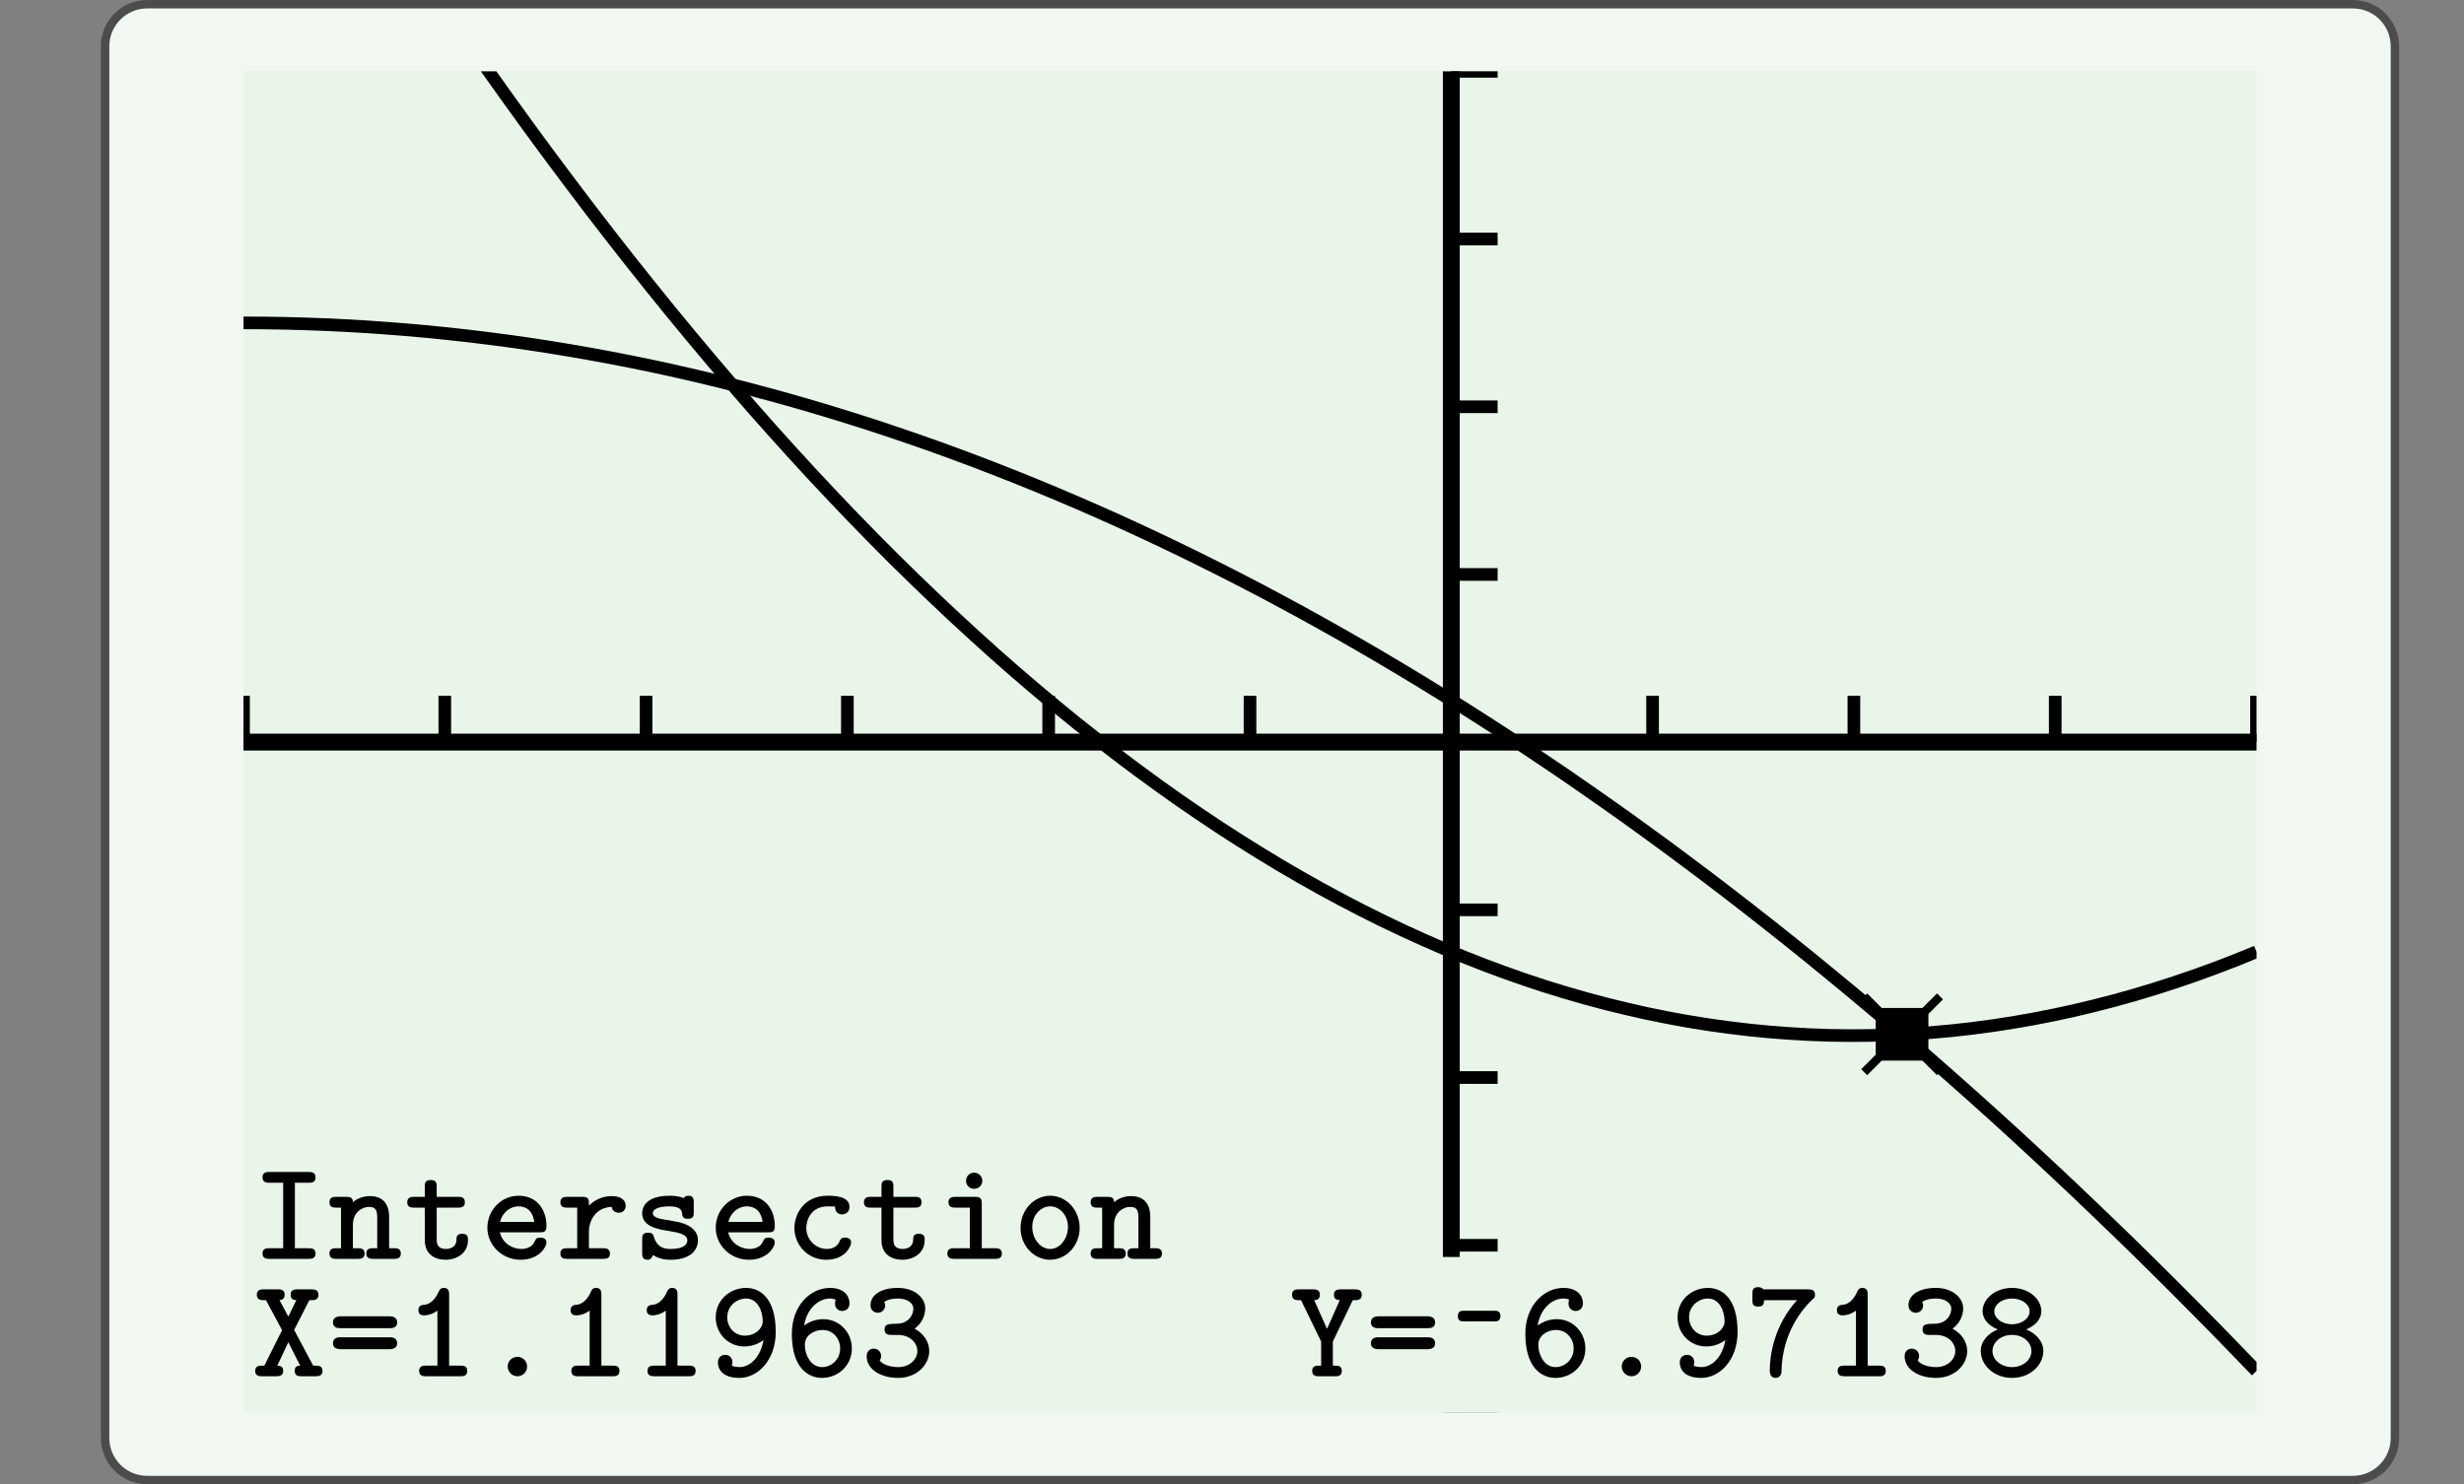 <?xml version="1.0" encoding="UTF-8"?>
<svg xmlns="http://www.w3.org/2000/svg" xmlns:xlink="http://www.w3.org/1999/xlink" width="210.439pt" height="126.789pt" viewBox="0 0 210.439 126.789" version="1.1">
<rect x="0" y="0" width="210.439" height="126.789" fill="#808080" stroke="none"/>
<defs>
<g>
<symbol overflow="visible" id="glyph0-0">
<path style="stroke:none;" d=""/>
</symbol>
<symbol overflow="visible" id="glyph0-1">
<path style="stroke:none;" d="M 6.047 -0.453 C 6.047 -0.891 5.688 -0.906 5.469 -0.906 L 5.25 -0.906 L 3.625 -3.953 L 4.922 -6.5 L 5.125 -6.5 C 5.344 -6.5 5.703 -6.516 5.703 -6.953 C 5.703 -7.406 5.344 -7.422 5.125 -7.422 L 3.891 -7.422 C 3.672 -7.422 3.328 -7.406 3.328 -6.969 C 3.328 -6.594 3.547 -6.516 3.812 -6.5 L 3.125 -5.094 L 2.375 -6.5 C 2.594 -6.531 2.812 -6.609 2.812 -6.969 C 2.812 -7.406 2.469 -7.422 2.25 -7.422 L 1.016 -7.422 C 0.797 -7.422 0.438 -7.406 0.438 -6.969 C 0.438 -6.516 0.797 -6.5 1.016 -6.5 L 1.219 -6.5 L 2.594 -3.938 L 1.078 -0.906 L 0.875 -0.906 C 0.641 -0.906 0.297 -0.891 0.297 -0.453 C 0.297 -0.016 0.656 0 0.875 0 L 2.094 0 C 2.312 0 2.688 -0.016 2.688 -0.453 C 2.688 -0.828 2.453 -0.891 2.188 -0.906 L 3.125 -2.906 L 4.141 -0.906 C 3.875 -0.891 3.672 -0.828 3.672 -0.453 C 3.672 -0.016 4.016 0 4.234 0 L 5.469 0 C 5.688 0 6.047 -0.016 6.047 -0.453 Z M 6.047 -0.453 "/>
</symbol>
<symbol overflow="visible" id="glyph0-2">
<path style="stroke:none;" d="M 5.922 -4.609 C 5.922 -5.094 5.422 -5.125 5.234 -5.125 L 1.125 -5.125 C 0.938 -5.125 0.438 -5.094 0.438 -4.609 C 0.438 -4.109 0.891 -4.109 1.062 -4.109 L 5.297 -4.109 C 5.469 -4.109 5.922 -4.109 5.922 -4.609 Z M 5.922 -2.812 C 5.922 -3.312 5.469 -3.328 5.297 -3.328 L 1.062 -3.328 C 0.891 -3.328 0.438 -3.312 0.438 -2.812 C 0.438 -2.328 0.938 -2.312 1.125 -2.312 L 5.234 -2.312 C 5.422 -2.312 5.922 -2.328 5.922 -2.812 Z M 5.922 -2.812 "/>
</symbol>
<symbol overflow="visible" id="glyph0-3">
<path style="stroke:none;" d="M 5.406 -0.453 C 5.406 -0.891 5.078 -0.906 4.844 -0.906 L 3.859 -0.906 L 3.859 -6.969 C 3.859 -7.203 3.844 -7.547 3.406 -7.547 C 3.125 -7.547 3.031 -7.375 2.969 -7.219 C 2.547 -6.266 1.969 -6.125 1.766 -6.109 C 1.531 -6.094 1.234 -6.047 1.234 -5.641 C 1.234 -5.266 1.5 -5.203 1.719 -5.203 C 1.938 -5.203 2.375 -5.25 2.859 -5.609 L 2.859 -0.906 L 1.875 -0.906 C 1.641 -0.906 1.297 -0.891 1.297 -0.453 C 1.297 -0.016 1.656 0 1.875 0 L 4.844 0 C 5.062 0 5.406 -0.016 5.406 -0.453 Z M 5.406 -0.453 "/>
</symbol>
<symbol overflow="visible" id="glyph0-4">
<path style="stroke:none;" d="M 4.016 -0.828 C 4.016 -1.328 3.625 -1.656 3.188 -1.656 C 2.688 -1.656 2.359 -1.25 2.359 -0.844 C 2.359 -0.359 2.75 0 3.188 0 C 3.688 0 4.016 -0.406 4.016 -0.828 Z M 4.016 -0.828 "/>
</symbol>
<symbol overflow="visible" id="glyph0-5">
<path style="stroke:none;" d="M 5.75 -3.781 C 5.75 -6.719 4.375 -7.547 3.219 -7.547 C 1.859 -7.547 0.625 -6.531 0.625 -5.031 C 0.625 -3.641 1.703 -2.547 3.047 -2.547 C 3.625 -2.547 4.188 -2.703 4.703 -3.094 C 4.5 -1.797 3.672 -0.781 2.641 -0.781 C 2.547 -0.781 2.219 -0.797 1.984 -0.906 C 2.031 -0.969 2.047 -1.062 2.047 -1.219 C 2.047 -1.547 1.812 -1.828 1.438 -1.828 C 1.094 -1.828 0.812 -1.609 0.812 -1.172 C 0.812 -0.781 1.031 0.141 2.641 0.141 C 4.234 0.141 5.75 -1.391 5.75 -3.781 Z M 4.641 -4.703 C 4.641 -4.094 4.031 -3.469 3.109 -3.469 C 2.203 -3.469 1.609 -4.219 1.609 -5.031 C 1.609 -6.016 2.422 -6.641 3.219 -6.641 C 4.219 -6.641 4.641 -5.531 4.641 -4.703 Z M 4.641 -4.703 "/>
</symbol>
<symbol overflow="visible" id="glyph0-6">
<path style="stroke:none;" d="M 5.75 -2.375 C 5.75 -3.781 4.656 -4.875 3.312 -4.875 C 2.75 -4.875 2.172 -4.703 1.672 -4.328 C 1.906 -5.781 2.906 -6.641 3.875 -6.641 C 4.125 -6.641 4.297 -6.578 4.375 -6.531 C 4.328 -6.453 4.312 -6.375 4.312 -6.203 C 4.312 -5.859 4.547 -5.578 4.922 -5.578 C 5.266 -5.578 5.547 -5.812 5.547 -6.234 C 5.547 -6.844 5.094 -7.547 3.875 -7.547 C 2.25 -7.547 0.625 -6.078 0.625 -3.625 C 0.625 -0.734 2 0.141 3.203 0.141 C 4.547 0.141 5.75 -0.891 5.75 -2.375 Z M 4.75 -2.375 C 4.75 -1.422 4 -0.781 3.203 -0.781 C 2.484 -0.781 2.047 -1.328 1.828 -2.016 C 1.75 -2.281 1.734 -2.578 1.734 -2.719 C 1.734 -3.406 2.422 -3.953 3.25 -3.953 C 4.156 -3.953 4.75 -3.203 4.75 -2.375 Z M 4.75 -2.375 "/>
</symbol>
<symbol overflow="visible" id="glyph0-7">
<path style="stroke:none;" d="M 5.859 -2.156 C 5.859 -2.969 5.344 -3.672 4.609 -4.062 C 5.203 -4.5 5.516 -5.156 5.516 -5.797 C 5.516 -6.703 4.609 -7.547 3.188 -7.547 C 1.703 -7.547 0.844 -6.922 0.844 -6.062 C 0.844 -5.609 1.203 -5.422 1.484 -5.422 C 1.766 -5.422 2.094 -5.656 2.094 -6.047 C 2.094 -6.172 2.047 -6.281 2.016 -6.344 C 2.375 -6.641 3.109 -6.641 3.203 -6.641 C 3.953 -6.641 4.5 -6.266 4.5 -5.781 C 4.5 -5.438 4.344 -5.062 4.047 -4.812 C 3.672 -4.531 3.406 -4.484 3 -4.484 C 2.234 -4.484 2.047 -4.375 2.047 -4 C 2.047 -3.547 2.391 -3.531 2.625 -3.531 L 3.172 -3.531 C 4.281 -3.531 4.844 -2.797 4.844 -2.156 C 4.844 -1.469 4.219 -0.781 3.203 -0.781 C 2.766 -0.781 1.953 -0.891 1.625 -1.359 C 1.688 -1.438 1.75 -1.547 1.75 -1.734 C 1.75 -2.078 1.484 -2.359 1.125 -2.359 C 0.812 -2.359 0.516 -2.156 0.516 -1.703 C 0.516 -0.609 1.688 0.141 3.203 0.141 C 4.812 0.141 5.859 -1 5.859 -2.156 Z M 5.859 -2.156 "/>
</symbol>
<symbol overflow="visible" id="glyph0-8">
<path style="stroke:none;" d="M 5.453 -0.453 C 5.453 -0.891 5.094 -0.906 4.875 -0.906 L 3.688 -0.906 L 3.688 -6.5 L 4.875 -6.5 C 5.094 -6.5 5.453 -6.516 5.453 -6.953 C 5.453 -7.406 5.094 -7.422 4.875 -7.422 L 1.5 -7.422 C 1.281 -7.422 0.922 -7.406 0.922 -6.969 C 0.922 -6.516 1.281 -6.5 1.5 -6.5 L 2.688 -6.5 L 2.688 -0.906 L 1.5 -0.906 C 1.281 -0.906 0.922 -0.891 0.922 -0.469 C 0.922 -0.016 1.281 0 1.5 0 L 4.875 0 C 5.094 0 5.453 -0.016 5.453 -0.453 Z M 5.453 -0.453 "/>
</symbol>
<symbol overflow="visible" id="glyph0-9">
<path style="stroke:none;" d="M 6.234 -0.453 C 6.234 -0.891 5.891 -0.906 5.656 -0.906 L 5.234 -0.906 L 5.234 -3.562 C 5.234 -4.812 4.594 -5.359 3.594 -5.359 C 2.906 -5.359 2.422 -5.078 2.141 -4.844 C 2.125 -5.141 2.047 -5.297 1.562 -5.297 L 0.703 -5.297 C 0.469 -5.297 0.141 -5.266 0.141 -4.828 C 0.141 -4.391 0.5 -4.375 0.688 -4.375 L 1.125 -4.375 L 1.125 -0.906 L 0.703 -0.906 C 0.469 -0.906 0.141 -0.891 0.141 -0.453 C 0.141 -0.016 0.5 0 0.688 0 L 2.578 0 C 2.781 0 3.141 -0.016 3.141 -0.453 C 3.141 -0.891 2.797 -0.906 2.562 -0.906 L 2.141 -0.906 L 2.141 -2.906 C 2.141 -4.016 2.969 -4.438 3.516 -4.438 C 4.094 -4.438 4.219 -4.141 4.219 -3.5 L 4.219 -0.906 L 3.859 -0.906 C 3.625 -0.906 3.281 -0.891 3.281 -0.453 C 3.281 -0.016 3.656 0 3.859 0 L 5.672 0 C 5.859 0 6.234 -0.016 6.234 -0.453 Z M 6.234 -0.453 "/>
</symbol>
<symbol overflow="visible" id="glyph0-10">
<path style="stroke:none;" d="M 5.469 -1.594 C 5.469 -1.844 5.469 -2.141 4.969 -2.141 C 4.484 -2.141 4.484 -1.844 4.484 -1.609 C 4.469 -0.953 3.859 -0.844 3.609 -0.844 C 2.797 -0.844 2.797 -1.391 2.797 -1.656 L 2.797 -4.375 L 4.641 -4.375 C 4.859 -4.375 5.203 -4.391 5.203 -4.828 C 5.203 -5.281 4.875 -5.297 4.641 -5.297 L 2.797 -5.297 L 2.797 -6.172 C 2.797 -6.438 2.781 -6.734 2.297 -6.734 C 1.797 -6.734 1.781 -6.453 1.781 -6.172 L 1.781 -5.297 L 0.844 -5.297 C 0.625 -5.297 0.281 -5.266 0.281 -4.828 C 0.281 -4.391 0.625 -4.375 0.844 -4.375 L 1.781 -4.375 L 1.781 -1.594 C 1.781 -0.391 2.641 0.078 3.562 0.078 C 4.484 0.078 5.469 -0.469 5.469 -1.594 Z M 5.469 -1.594 "/>
</symbol>
<symbol overflow="visible" id="glyph0-11">
<path style="stroke:none;" d="M 5.672 -1.391 C 5.672 -1.797 5.25 -1.812 5.156 -1.812 C 4.891 -1.812 4.781 -1.766 4.672 -1.5 C 4.438 -0.938 3.844 -0.844 3.531 -0.844 C 2.719 -0.844 1.906 -1.359 1.688 -2.266 L 5.094 -2.266 C 5.406 -2.266 5.672 -2.266 5.672 -2.797 C 5.672 -4.188 4.875 -5.391 3.281 -5.391 C 1.828 -5.391 0.625 -4.172 0.625 -2.656 C 0.625 -1.172 1.875 0.078 3.453 0.078 C 5.094 0.078 5.672 -1.062 5.672 -1.391 Z M 4.625 -3.156 L 1.703 -3.156 C 1.891 -3.922 2.531 -4.484 3.281 -4.484 C 3.844 -4.484 4.484 -4.219 4.625 -3.156 Z M 4.625 -3.156 "/>
</symbol>
<symbol overflow="visible" id="glyph0-12">
<path style="stroke:none;" d="M 5.938 -4.531 C 5.938 -4.797 5.797 -5.359 4.719 -5.359 C 4.141 -5.359 3.438 -5.172 2.797 -4.547 L 2.797 -4.703 C 2.797 -5.141 2.719 -5.297 2.234 -5.297 L 0.938 -5.297 C 0.719 -5.297 0.359 -5.266 0.359 -4.844 C 0.359 -4.391 0.703 -4.375 0.938 -4.375 L 1.797 -4.375 L 1.797 -0.906 L 0.938 -0.906 C 0.719 -0.906 0.359 -0.891 0.359 -0.469 C 0.359 -0.016 0.703 0 0.938 0 L 4.016 0 C 4.234 0 4.594 -0.016 4.594 -0.453 C 4.594 -0.891 4.234 -0.906 4.016 -0.906 L 2.797 -0.906 L 2.797 -2.297 C 2.797 -3.344 3.438 -4.406 4.75 -4.438 C 4.75 -4.156 5.031 -3.938 5.344 -3.938 C 5.656 -3.938 5.938 -4.156 5.938 -4.531 Z M 5.938 -4.531 "/>
</symbol>
<symbol overflow="visible" id="glyph0-13">
<path style="stroke:none;" d="M 5.609 -1.578 C 5.609 -2.859 4.016 -3.141 3.625 -3.203 L 2.391 -3.422 C 2.078 -3.5 1.75 -3.625 1.75 -3.906 C 1.75 -4.188 2.125 -4.484 3.156 -4.484 C 4.047 -4.484 4.219 -4.188 4.25 -3.906 C 4.266 -3.672 4.297 -3.422 4.75 -3.422 C 5.25 -3.422 5.25 -3.719 5.25 -4 L 5.25 -4.812 C 5.25 -5.047 5.234 -5.391 4.812 -5.391 C 4.547 -5.391 4.438 -5.281 4.391 -5.188 C 3.891 -5.391 3.406 -5.391 3.188 -5.391 C 1.109 -5.391 0.844 -4.344 0.844 -3.906 C 0.844 -2.766 2.109 -2.531 3.25 -2.359 C 3.781 -2.266 4.703 -2.125 4.703 -1.578 C 4.703 -1.172 4.281 -0.844 3.281 -0.844 C 2.75 -0.844 2.141 -0.953 1.859 -1.828 C 1.781 -2.094 1.719 -2.234 1.344 -2.234 C 0.844 -2.234 0.844 -1.938 0.844 -1.656 L 0.844 -0.516 C 0.844 -0.281 0.844 0.078 1.281 0.078 C 1.406 0.078 1.609 0.078 1.766 -0.328 C 2.344 0.047 2.938 0.078 3.266 0.078 C 5.219 0.078 5.609 -0.984 5.609 -1.578 Z M 5.609 -1.578 "/>
</symbol>
<symbol overflow="visible" id="glyph0-14">
<path style="stroke:none;" d="M 5.688 -1.391 C 5.688 -1.797 5.266 -1.812 5.188 -1.812 C 4.953 -1.812 4.812 -1.781 4.703 -1.5 C 4.641 -1.344 4.391 -0.844 3.625 -0.844 C 2.672 -0.844 1.859 -1.625 1.859 -2.641 C 1.859 -3.188 2.172 -4.484 3.688 -4.484 L 4.312 -4.469 C 4.328 -3.984 4.594 -3.797 4.922 -3.797 C 5.25 -3.797 5.547 -4.031 5.547 -4.438 C 5.547 -5.359 4.266 -5.391 3.688 -5.391 C 1.594 -5.391 0.844 -3.734 0.844 -2.641 C 0.844 -1.172 2 0.078 3.547 0.078 C 5.281 0.078 5.688 -1.172 5.688 -1.391 Z M 5.688 -1.391 "/>
</symbol>
<symbol overflow="visible" id="glyph0-15">
<path style="stroke:none;" d="M 5.562 -0.453 C 5.562 -0.891 5.203 -0.906 4.984 -0.906 L 3.844 -0.906 L 3.844 -4.703 C 3.844 -5.141 3.75 -5.297 3.266 -5.297 L 1.594 -5.297 C 1.375 -5.297 1 -5.266 1 -4.844 C 1 -4.391 1.375 -4.375 1.594 -4.375 L 2.828 -4.375 L 2.828 -0.906 L 1.5 -0.906 C 1.266 -0.906 0.906 -0.891 0.906 -0.453 C 0.906 -0.016 1.281 0 1.5 0 L 4.984 0 C 5.203 0 5.562 -0.016 5.562 -0.453 Z M 3.891 -6.672 C 3.891 -7.047 3.578 -7.359 3.188 -7.359 C 2.797 -7.359 2.5 -7.047 2.5 -6.672 C 2.5 -6.281 2.797 -5.984 3.188 -5.984 C 3.578 -5.984 3.891 -6.281 3.891 -6.672 Z M 3.891 -6.672 "/>
</symbol>
<symbol overflow="visible" id="glyph0-16">
<path style="stroke:none;" d="M 5.703 -2.641 C 5.703 -4.188 4.547 -5.391 3.188 -5.391 C 1.812 -5.391 0.656 -4.188 0.656 -2.641 C 0.656 -1.094 1.828 0.078 3.188 0.078 C 4.531 0.078 5.703 -1.109 5.703 -2.641 Z M 4.703 -2.734 C 4.703 -1.688 4 -0.844 3.188 -0.844 C 2.359 -0.844 1.656 -1.688 1.656 -2.734 C 1.656 -3.75 2.391 -4.484 3.188 -4.484 C 3.984 -4.484 4.703 -3.75 4.703 -2.734 Z M 4.703 -2.734 "/>
</symbol>
<symbol overflow="visible" id="glyph0-17">
<path style="stroke:none;" d="M 6.156 -6.953 C 6.156 -7.406 5.812 -7.422 5.578 -7.422 L 4.344 -7.422 C 4.141 -7.422 3.781 -7.406 3.781 -6.969 C 3.781 -6.594 4 -6.516 4.281 -6.5 L 3.188 -4.047 L 2.094 -6.5 C 2.359 -6.516 2.578 -6.594 2.578 -6.969 C 2.578 -7.406 2.219 -7.422 2.016 -7.422 L 0.781 -7.422 C 0.562 -7.422 0.203 -7.406 0.203 -6.969 C 0.203 -6.516 0.547 -6.5 0.781 -6.5 L 0.969 -6.5 L 2.688 -2.969 L 2.688 -0.906 L 2.484 -0.906 C 2.266 -0.906 1.922 -0.891 1.922 -0.469 C 1.922 -0.016 2.25 0 2.484 0 L 3.891 0 C 4.109 0 4.453 -0.016 4.453 -0.453 C 4.453 -0.891 4.125 -0.906 3.891 -0.906 L 3.688 -0.906 L 3.688 -2.969 L 5.391 -6.5 L 5.578 -6.5 C 5.797 -6.5 6.156 -6.516 6.156 -6.953 Z M 6.156 -6.953 "/>
</symbol>
<symbol overflow="visible" id="glyph0-18">
<path style="stroke:none;" d="M 5.859 -6.953 C 5.859 -7.406 5.531 -7.422 5.281 -7.422 L 1.438 -7.422 C 1.328 -7.594 1.109 -7.609 1 -7.609 C 0.516 -7.609 0.516 -7.297 0.516 -7.031 L 0.516 -6.531 C 0.516 -6.25 0.516 -5.953 1 -5.953 C 1.453 -5.953 1.5 -6.172 1.516 -6.5 L 4.328 -6.5 C 2.375 -4.344 2 -1.812 2 -0.516 C 2 -0.328 2.016 0.141 2.5 0.141 C 2.75 0.141 3 -0.031 3 -0.438 C 3.062 -3.75 4.844 -5.797 5.562 -6.484 C 5.844 -6.719 5.859 -6.766 5.859 -6.953 Z M 5.859 -6.953 "/>
</symbol>
<symbol overflow="visible" id="glyph0-19">
<path style="stroke:none;" d="M 5.859 -2.156 C 5.859 -3 5.203 -3.672 4.391 -4 C 5.234 -4.344 5.688 -4.922 5.688 -5.562 C 5.688 -6.562 4.656 -7.547 3.188 -7.547 C 1.703 -7.547 0.672 -6.562 0.672 -5.562 C 0.672 -4.922 1.141 -4.328 1.969 -4 C 1.156 -3.672 0.516 -3 0.516 -2.156 C 0.516 -0.953 1.641 0.141 3.188 0.141 C 4.734 0.141 5.859 -0.953 5.859 -2.156 Z M 4.688 -5.547 C 4.688 -4.922 3.984 -4.438 3.188 -4.438 C 2.375 -4.438 1.672 -4.922 1.672 -5.547 C 1.672 -6.125 2.312 -6.641 3.188 -6.641 C 4.047 -6.641 4.688 -6.125 4.688 -5.547 Z M 4.844 -2.156 C 4.844 -1.391 4.109 -0.781 3.188 -0.781 C 2.266 -0.781 1.516 -1.391 1.516 -2.156 C 1.516 -2.844 2.156 -3.531 3.188 -3.531 C 4.203 -3.531 4.844 -2.844 4.844 -2.156 Z M 4.844 -2.156 "/>
</symbol>
<symbol overflow="visible" id="glyph1-0">
<path style="stroke:none;" d=""/>
</symbol>
<symbol overflow="visible" id="glyph1-1">
<path style="stroke:none;" d="M 4.109 -3.344 C 4.109 -3.797 3.766 -3.797 3.641 -3.797 L 0.938 -3.797 C 0.812 -3.797 0.469 -3.797 0.469 -3.344 C 0.469 -2.891 0.812 -2.891 0.938 -2.891 L 3.641 -2.891 C 3.766 -2.891 4.109 -2.891 4.109 -3.344 Z M 4.109 -3.344 "/>
</symbol>
</g>
<clipPath id="clip1">
  <path d="M 20.797 6.09 L 20.797 120.699 L 192.719 120.699 L 192.719 6.09 L 20.797 6.09 Z M 20.797 6.09 "/>
</clipPath>
<clipPath id="clip2">
  <path d="M 20.797 6.09 L 20.797 120.699 L 192.719 120.699 L 192.719 6.09 L 20.797 6.09 Z M 20.797 6.09 "/>
</clipPath>
<clipPath id="clip3">
  <path d="M 20.797 120.699 L 192.719 120.699 L 192.719 6.094 L 20.797 6.094 L 20.797 120.699 Z M 20.797 120.699 "/>
</clipPath>
<clipPath id="clip4">
  <path d="M 20.797 6.09 L 20.797 120.699 L 192.719 120.699 L 192.719 6.09 L 20.797 6.09 Z M 20.797 6.09 "/>
</clipPath>
<clipPath id="clip5">
  <path d="M 20.797 6.09 L 20.797 120.699 L 192.719 120.699 L 192.719 6.09 L 20.797 6.09 Z M 20.797 6.09 "/>
</clipPath>
<clipPath id="clip6">
  <path d="M 20.797 6.09 L 20.797 120.688 L 192.719 120.688 L 192.719 6.09 L 20.797 6.09 Z M 20.797 6.09 "/>
</clipPath>
</defs>
<g id="surface0">
<path style="fill-rule:nonzero;fill:rgb(94.511%,97.256%,94.511%);fill-opacity:1;stroke-width:0.399;stroke-linecap:butt;stroke-linejoin:miter;stroke:rgb(29.999%,29.999%,29.999%);stroke-opacity:1;stroke-miterlimit:10;" d="M -3.572 1.183 L -3.572 -64.678 C -3.572 -65.779 -2.68 -66.671 -1.579 -66.671 L 102.78 -66.671 C 103.881 -66.671 104.773 -65.779 104.773 -64.678 L 104.773 1.183 C 104.773 2.282 103.881 3.174 102.78 3.174 L -1.579 3.174 C -2.68 3.174 -3.572 2.282 -3.572 1.183 Z M -3.572 1.183 " transform="matrix(1.805,0,0,-1.805,15.424,6.089)"/>
<path style=" stroke:none;fill-rule:nonzero;fill:rgb(90.98%,96.078%,90.98%);fill-opacity:1;" d="M 20.797 6.09 L 20.797 120.699 L 192.719 120.699 L 192.719 6.09 L 20.797 6.09 Z M 20.797 6.09 "/>
<g clip-path="url(#clip1)" clip-rule="nonzero">
<path style=" stroke:none;fill-rule:nonzero;fill:rgb(90.98%,96.078%,90.98%);fill-opacity:1;" d="M 20.797 120.699 L 192.719 120.699 L 192.719 6.094 L 20.797 6.094 L 20.797 120.699 Z M 20.797 120.699 "/>
<path style="fill:none;stroke-width:0.598;stroke-linecap:butt;stroke-linejoin:miter;stroke:rgb(0%,0%,0%);stroke-opacity:1;stroke-miterlimit:10;" d="M 0.001 31.748 L 0.001 33.938 M 9.525 31.748 L 9.525 33.938 M 19.05 31.748 L 19.05 33.938 M 28.574 31.748 L 28.574 33.938 M 38.098 31.748 L 38.098 33.938 M 47.625 31.748 L 47.625 33.938 M 66.673 31.748 L 66.673 33.938 M 76.198 31.748 L 76.198 33.938 M 85.724 31.748 L 85.724 33.938 M 95.248 31.748 L 95.248 33.938 " transform="matrix(1.805,0,0,-1.805,20.795,120.699)"/>
<path style="fill:none;stroke-width:0.598;stroke-linecap:butt;stroke-linejoin:miter;stroke:rgb(0%,0%,0%);stroke-opacity:1;stroke-miterlimit:10;" d="M 57.149 -0 L 59.341 -0 M 57.149 7.936 L 59.341 7.936 M 57.149 15.874 L 59.341 15.874 M 57.149 23.81 L 59.341 23.81 M 57.149 39.683 L 59.341 39.683 M 57.149 47.619 L 59.341 47.619 M 57.149 55.557 L 59.341 55.557 M 57.149 63.493 L 59.341 63.493 " transform="matrix(1.805,0,0,-1.805,20.795,120.699)"/>
<path style="fill:none;stroke-width:0.797;stroke-linecap:butt;stroke-linejoin:miter;stroke:rgb(0%,0%,0%);stroke-opacity:1;stroke-miterlimit:10;" d="M 0.001 31.748 L 95.248 31.748 " transform="matrix(1.805,0,0,-1.805,20.795,120.699)"/>
<path style="fill:none;stroke-width:0.797;stroke-linecap:butt;stroke-linejoin:miter;stroke:rgb(0%,0%,0%);stroke-opacity:1;stroke-miterlimit:10;" d="M 57.149 -0 L 57.149 63.493 " transform="matrix(1.805,0,0,-1.805,20.795,120.699)"/>
</g>
<g clip-path="url(#clip2)" clip-rule="nonzero">
<g clip-path="url(#clip3)" clip-rule="nonzero">
<path style="fill:none;stroke-width:0.598;stroke-linecap:butt;stroke-linejoin:miter;stroke:rgb(0%,0%,0%);stroke-opacity:1;stroke-miterlimit:10;" d="M 0.001 81.352 L 0.962 79.757 L 1.925 78.185 L 2.886 76.632 L 3.849 75.099 L 4.81 73.587 L 5.773 72.096 L 6.733 70.624 L 7.697 69.172 L 8.66 67.741 L 9.62 66.33 L 10.583 64.939 L 11.544 63.569 L 12.507 62.219 L 13.468 60.888 L 14.431 59.578 L 15.394 58.288 L 16.355 57.02 L 17.318 55.769 L 18.279 54.542 L 19.242 53.333 L 20.203 52.144 L 21.166 50.976 L 22.127 49.829 L 23.09 48.701 L 24.053 47.593 L 25.014 46.507 L 25.977 45.44 L 26.938 44.393 L 27.901 43.367 L 28.862 42.36 L 29.825 41.374 L 30.786 40.408 L 31.749 39.463 L 32.712 38.539 L 33.673 37.634 L 34.636 36.749 L 35.596 35.883 L 36.559 35.039 L 37.52 34.217 L 38.483 33.412 L 39.444 32.628 L 40.407 31.867 L 41.37 31.122 L 42.331 30.399 L 43.294 29.698 L 44.255 29.014 L 45.218 28.354 L 46.179 27.711 L 47.142 27.09 L 48.105 26.489 L 49.066 25.907 L 50.029 25.346 L 50.99 24.807 L 51.953 24.286 L 52.914 23.786 L 53.877 23.305 L 54.838 22.847 L 55.801 22.407 L 56.764 21.987 L 57.725 21.589 L 58.688 21.21 L 59.649 20.853 L 60.612 20.514 L 61.572 20.195 L 62.536 19.899 L 63.496 19.622 L 64.459 19.364 L 65.422 19.129 L 66.383 18.91 L 67.346 18.715 L 68.307 18.538 L 69.27 18.382 L 70.231 18.248 L 71.194 18.131 L 72.155 18.036 L 73.118 17.962 L 74.081 17.906 L 75.042 17.871 L 76.005 17.858 L 76.966 17.865 L 77.929 17.891 L 78.89 17.936 L 79.853 18.003 L 80.814 18.09 L 81.777 18.198 L 82.74 18.326 L 83.701 18.473 L 84.664 18.642 L 85.625 18.83 L 86.588 19.038 L 87.548 19.267 L 88.512 19.516 L 89.475 19.784 L 90.435 20.074 L 91.398 20.384 L 92.359 20.713 L 93.322 21.063 L 94.283 21.433 L 95.246 21.825 " transform="matrix(1.805,0,0,-1.805,20.795,120.699)"/>
<path style="fill:none;stroke-width:0.598;stroke-linecap:butt;stroke-linejoin:miter;stroke:rgb(0%,0%,0%);stroke-opacity:1;stroke-miterlimit:10;" d="M 0.001 51.588 L 0.962 51.584 L 1.925 51.569 L 2.886 51.543 L 3.849 51.508 L 4.81 51.461 L 5.773 51.407 L 6.733 51.339 L 7.697 51.264 L 8.66 51.179 L 9.62 51.082 L 10.583 50.976 L 11.544 50.859 L 12.507 50.733 L 13.468 50.597 L 14.431 50.45 L 15.394 50.292 L 16.355 50.125 L 17.318 49.948 L 18.279 49.762 L 19.242 49.565 L 20.203 49.357 L 21.166 49.139 L 22.127 48.911 L 23.09 48.673 L 24.053 48.424 L 25.014 48.167 L 25.977 47.898 L 26.938 47.621 L 27.901 47.331 L 28.862 47.033 L 29.825 46.726 L 30.786 46.405 L 31.749 46.076 L 32.712 45.739 L 33.673 45.388 L 34.636 45.029 L 35.596 44.659 L 36.559 44.28 L 37.52 43.891 L 38.483 43.49 L 39.444 43.081 L 40.407 42.661 L 41.37 42.231 L 42.331 41.791 L 43.294 41.339 L 44.255 40.88 L 45.218 40.408 L 46.179 39.928 L 47.142 39.437 L 48.105 38.937 L 49.066 38.424 L 50.029 37.905 L 50.99 37.372 L 51.953 36.831 L 52.914 36.279 L 53.877 35.717 L 54.838 35.145 L 55.801 34.563 L 56.764 33.97 L 57.725 33.369 L 58.688 32.756 L 59.649 32.135 L 60.612 31.501 L 61.572 30.858 L 62.536 30.207 L 63.496 29.542 L 64.459 28.869 L 65.422 28.188 L 66.383 27.493 L 67.346 26.79 L 68.307 26.075 L 69.27 25.353 L 70.231 24.619 L 71.194 23.874 L 72.155 23.121 L 73.118 22.357 L 74.081 21.583 L 75.042 20.797 L 76.005 20.003 L 76.966 19.198 L 77.929 18.384 L 78.89 17.56 L 79.853 16.724 L 80.814 15.878 L 81.777 15.023 L 82.74 14.158 L 83.701 13.283 L 84.664 12.396 L 85.625 11.5 L 86.588 10.595 L 87.548 9.678 L 88.512 8.752 L 89.475 7.817 L 90.435 6.871 L 91.398 5.914 L 92.359 4.947 L 93.322 3.971 L 94.283 2.984 L 95.246 1.987 " transform="matrix(1.805,0,0,-1.805,20.795,120.699)"/>
</g>
</g>
<g clip-path="url(#clip4)" clip-rule="nonzero">
<path style=" stroke:none;fill-rule:nonzero;fill:rgb(90.98%,96.078%,90.98%);fill-opacity:1;" d="M 20.797 121.703 L 20.797 107.375 L 80.379 107.375 L 80.379 121.703 L 20.797 121.703 Z M 20.797 121.703 "/>
<g style="fill:rgb(0%,0%,0%);fill-opacity:1;">
  <use xlink:href="#glyph0-1" x="21.497" y="117.564"/>
</g>
<g style="fill:rgb(0%,0%,0%);fill-opacity:1;">
  <use xlink:href="#glyph0-2" x="27.999" y="117.564"/>
</g>
<g style="fill:rgb(0%,0%,0%);fill-opacity:1;">
  <use xlink:href="#glyph0-3" x="34.499" y="117.564"/>
</g>
<g style="fill:rgb(0%,0%,0%);fill-opacity:1;">
  <use xlink:href="#glyph0-4" x="41" y="117.564"/>
</g>
<g style="fill:rgb(0%,0%,0%);fill-opacity:1;">
  <use xlink:href="#glyph0-3" x="47.5" y="117.564"/>
</g>
<g style="fill:rgb(0%,0%,0%);fill-opacity:1;">
  <use xlink:href="#glyph0-3" x="54.002" y="117.564"/>
</g>
<g style="fill:rgb(0%,0%,0%);fill-opacity:1;">
  <use xlink:href="#glyph0-5" x="60.502" y="117.564"/>
</g>
<g style="fill:rgb(0%,0%,0%);fill-opacity:1;">
  <use xlink:href="#glyph0-6" x="67.003" y="117.564"/>
</g>
<g style="fill:rgb(0%,0%,0%);fill-opacity:1;">
  <use xlink:href="#glyph0-7" x="73.503" y="117.564"/>
</g>
<path style=" stroke:none;fill-rule:nonzero;fill:rgb(90.98%,96.078%,90.98%);fill-opacity:1;" d="M 20.797 108.523 L 20.797 98.492 L 98.805 98.492 L 98.805 108.523 L 20.797 108.523 Z M 20.797 108.523 "/>
<g style="fill:rgb(0%,0%,0%);fill-opacity:1;">
  <use xlink:href="#glyph0-8" x="21.497" y="107.535"/>
</g>
<g style="fill:rgb(0%,0%,0%);fill-opacity:1;">
  <use xlink:href="#glyph0-9" x="27.999" y="107.535"/>
</g>
<g style="fill:rgb(0%,0%,0%);fill-opacity:1;">
  <use xlink:href="#glyph0-10" x="34.499" y="107.535"/>
</g>
<g style="fill:rgb(0%,0%,0%);fill-opacity:1;">
  <use xlink:href="#glyph0-11" x="41" y="107.535"/>
</g>
<g style="fill:rgb(0%,0%,0%);fill-opacity:1;">
  <use xlink:href="#glyph0-12" x="47.5" y="107.535"/>
</g>
<g style="fill:rgb(0%,0%,0%);fill-opacity:1;">
  <use xlink:href="#glyph0-13" x="54.002" y="107.535"/>
</g>
<g style="fill:rgb(0%,0%,0%);fill-opacity:1;">
  <use xlink:href="#glyph0-11" x="60.502" y="107.535"/>
</g>
<g style="fill:rgb(0%,0%,0%);fill-opacity:1;">
  <use xlink:href="#glyph0-14" x="67.003" y="107.535"/>
</g>
<g style="fill:rgb(0%,0%,0%);fill-opacity:1;">
  <use xlink:href="#glyph0-10" x="73.503" y="107.535"/>
</g>
<g style="fill:rgb(0%,0%,0%);fill-opacity:1;">
  <use xlink:href="#glyph0-15" x="80.005" y="107.535"/>
</g>
<g style="fill:rgb(0%,0%,0%);fill-opacity:1;">
  <use xlink:href="#glyph0-16" x="86.505" y="107.535"/>
</g>
<g style="fill:rgb(0%,0%,0%);fill-opacity:1;">
  <use xlink:href="#glyph0-9" x="93.006" y="107.535"/>
</g>
</g>
<g clip-path="url(#clip5)" clip-rule="nonzero">
<path style=" stroke:none;fill-rule:nonzero;fill:rgb(90.98%,96.078%,90.98%);fill-opacity:1;" d="M 107.402 121.703 L 107.402 107.375 L 176.172 107.375 L 176.172 121.703 L 107.402 121.703 Z M 107.402 121.703 "/>
<g style="fill:rgb(0%,0%,0%);fill-opacity:1;">
  <use xlink:href="#glyph0-17" x="110.145" y="117.564"/>
</g>
<g style="fill:rgb(0%,0%,0%);fill-opacity:1;">
  <use xlink:href="#glyph0-2" x="116.646" y="117.564"/>
</g>
<g style="fill:rgb(0%,0%,0%);fill-opacity:1;">
  <use xlink:href="#glyph1-1" x="124.038" y="115.769"/>
</g>
<g style="fill:rgb(0%,0%,0%);fill-opacity:1;">
  <use xlink:href="#glyph0-6" x="129.648" y="117.564"/>
</g>
<g style="fill:rgb(0%,0%,0%);fill-opacity:1;">
  <use xlink:href="#glyph0-4" x="136.147" y="117.564"/>
</g>
<g style="fill:rgb(0%,0%,0%);fill-opacity:1;">
  <use xlink:href="#glyph0-5" x="142.649" y="117.564"/>
</g>
<g style="fill:rgb(0%,0%,0%);fill-opacity:1;">
  <use xlink:href="#glyph0-18" x="149.149" y="117.564"/>
</g>
<g style="fill:rgb(0%,0%,0%);fill-opacity:1;">
  <use xlink:href="#glyph0-3" x="155.65" y="117.564"/>
</g>
<g style="fill:rgb(0%,0%,0%);fill-opacity:1;">
  <use xlink:href="#glyph0-7" x="162.15" y="117.564"/>
</g>
<g style="fill:rgb(0%,0%,0%);fill-opacity:1;">
  <use xlink:href="#glyph0-19" x="168.652" y="117.564"/>
</g>
<path style=" stroke:none;fill-rule:nonzero;fill:rgb(90.98%,96.078%,90.98%);fill-opacity:1;" d="M 109.445 108.523 L 109.445 98.492 L 109.445 98.492 L 109.445 108.523 Z M 109.445 108.523 "/>
</g>
<g clip-path="url(#clip6)" clip-rule="nonzero">
<path style="fill:none;stroke-width:0.399;stroke-linecap:butt;stroke-linejoin:miter;stroke:rgb(0%,0%,0%);stroke-opacity:1;stroke-miterlimit:10;" d="M 79.661 -47.369 L 83.247 -43.783 M 79.661 -43.783 L 83.247 -47.369 " transform="matrix(1.805,0,0,-1.805,15.424,6.089)"/>
<path style=" stroke:none;fill-rule:nonzero;fill:rgb(0%,0%,0%);fill-opacity:1;" d="M 160.199 90.602 L 164.695 90.602 L 164.695 86.105 L 160.199 86.105 L 160.199 90.602 Z M 160.199 90.602 "/>
</g>
</g>
</svg>
